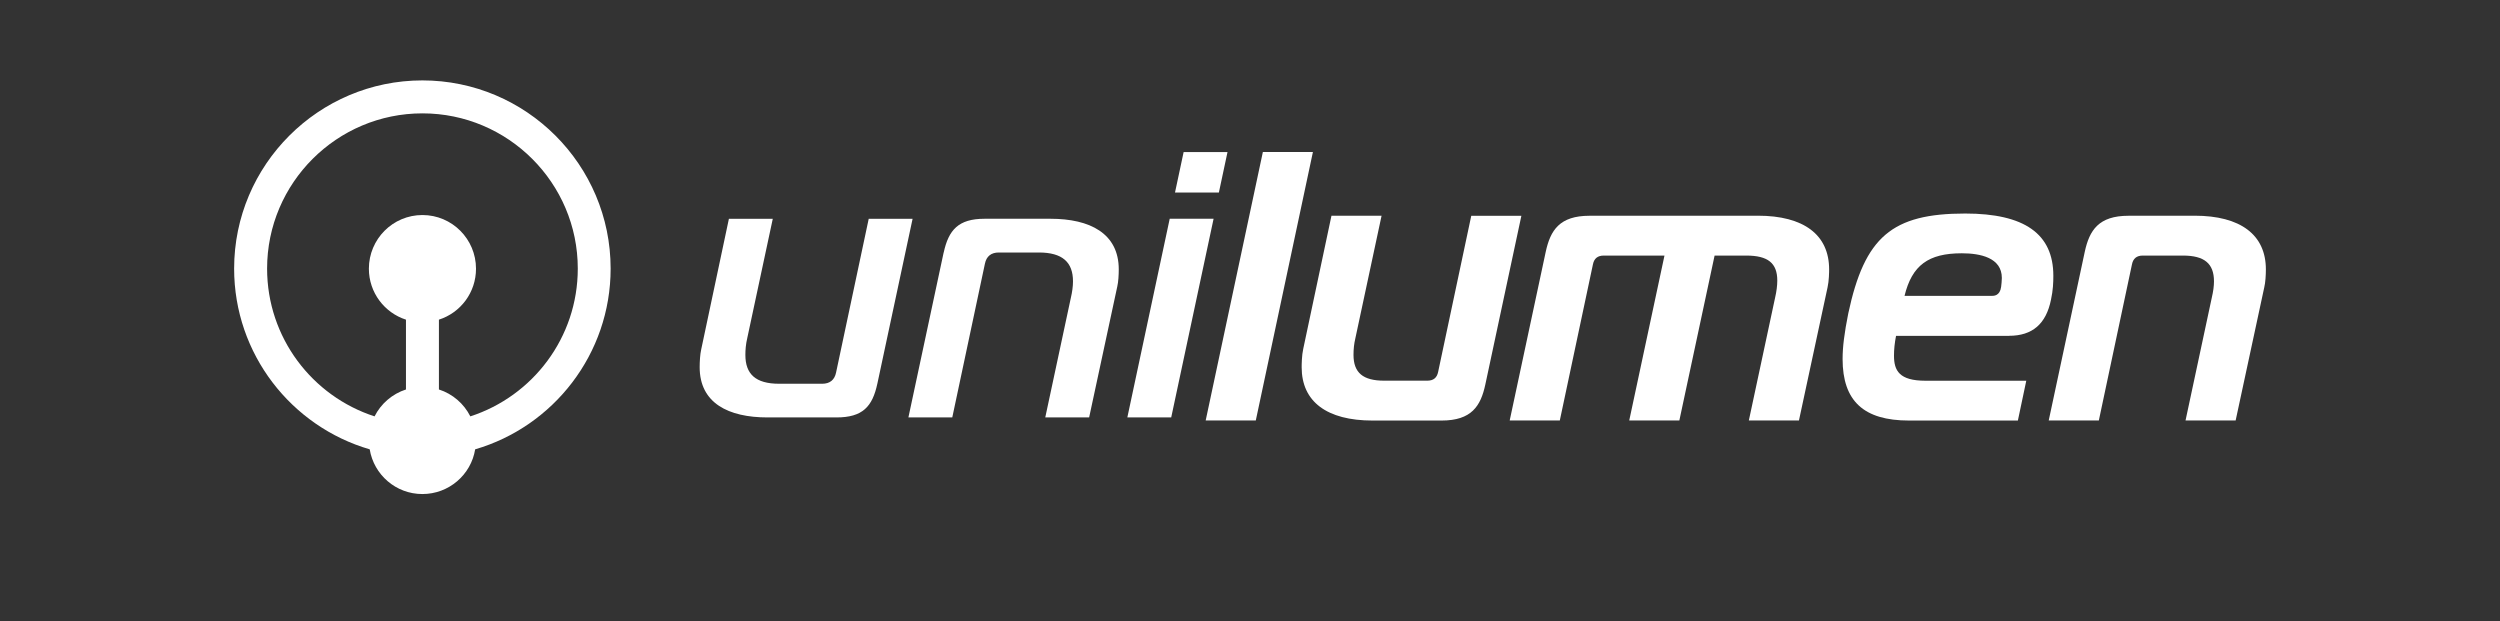 <svg xmlns="http://www.w3.org/2000/svg" id="Camada_1" viewBox="0 0 449 111.54"><rect x="0" y="0" width="449" height="111.54" fill="#333333" stroke="none"/><defs><style>      .st0 {        fill: #fff;      }    </style></defs><g><path class="st0" d="M157.57,68.91c-.88,4.11-2.63,6.06-7.34,6.06h-12.39c-7,0-12.18-2.56-12.18-9.02,0-.94.07-2.29.27-3.16l4.98-23.49h7.88l-4.58,21.41c-.27,1.14-.34,2.15-.34,3.03,0,3.43,1.82,5.18,6.06,5.18h7.74c1.35,0,2.22-.67,2.49-2.02l5.86-27.6h7.88l-6.33,29.62Z"></path><path class="st0" d="M169.49,45.35c.88-4.04,2.63-6.06,7.34-6.06h11.85c7.07,0,12.25,2.63,12.25,9.09,0,.94-.07,2.29-.27,3.1l-5.05,23.49h-7.88l4.58-21.41c.27-1.14.4-2.15.4-3.03,0-3.43-1.89-5.18-6.13-5.18h-7.2c-1.35,0-2.22.67-2.49,2.02l-5.86,27.6h-7.88l6.33-29.62Z"></path><path class="st0" d="M210.08,39.29h7.88l-7.61,35.68h-7.88l7.61-35.68ZM211.03,34.58l1.55-7.27h7.88l-1.55,7.27h-7.88Z"></path><g><polygon class="st0" points="226.81 27.3 216.54 75.52 225.54 75.52 235.8 27.3 226.81 27.3"></polygon><path class="st0" d="M264.24,38.75l-5.95,28.04c-.21,1.06-.85,1.58-1.95,1.58h-7.74c-3.81,0-5.51-1.43-5.51-4.64,0-1.05.1-1.97.32-2.91l4.72-22.07h-9l-5.07,23.92c-.26,1.14-.28,2.8-.28,3.29,0,6.17,4.52,9.57,12.73,9.57h12.39c5.39,0,7.04-2.6,7.87-6.49l6.47-30.28h-9Z"></path><path class="st0" d="M315.71,38.75h-30.23c-5.37,0-7.03,2.59-7.87,6.49l-6.47,30.28h9l5.95-28.04c.21-1.06.85-1.58,1.95-1.58h10.9l-6.33,29.62h9l6.33-29.62h5.68c3.91,0,5.58,1.35,5.58,4.5,0,.88-.14,1.99-.39,3.05l-4.72,22.07h9l5.14-23.92c.26-1.14.28-2.75.28-3.22,0-6.21-4.55-9.64-12.8-9.64Z"></path><path class="st0" d="M360.82,60.31c4.2,0,6.66-2.13,7.54-6.49.37-1.69.42-3.12.42-4.29,0-7.53-5.18-11.18-15.83-11.18-13.15,0-18.06,4.19-21,17.94-.71,3.53-1.02,6.05-1.02,8.19,0,7.54,3.79,11.05,11.92,11.05h19.56l1.51-7.15h-18.11c-4.69,0-5.65-1.8-5.65-4.5,0-1.14.12-2.3.37-3.56h20.29ZM342.05,53.15c1.34-5.5,4.28-7.66,10.29-7.66,3.28,0,7.19.77,7.19,4.43,0,.5-.08,1.23-.13,1.61-.21,1.61-1.32,1.61-1.68,1.61h-15.67Z"></path><path class="st0" d="M394.14,38.75h-11.85c-5.37,0-7.03,2.59-7.87,6.49l-6.47,30.28h9l5.95-28.04c.21-1.06.85-1.58,1.95-1.58h7.2c3.86,0,5.58,1.43,5.58,4.64,0,.83-.13,1.81-.39,2.91l-4.72,22.07h9l5.14-23.91c.21-.84.29-2.22.29-3.23,0-6.21-4.55-9.64-12.8-9.64Z"></path></g><path class="st0" d="M75.87,14.44c-18.63,0-33.82,15.16-33.82,33.8,0,15.36,10.29,28.36,24.35,32.46.75,4.57,4.71,8.03,9.46,8.03s8.74-3.45,9.48-8.03c14.04-4.1,24.33-17.1,24.33-32.46,0-18.63-15.16-33.8-33.82-33.8ZM84.47,74.78c-1.14-2.27-3.17-4.04-5.64-4.83v-12.54c3.88-1.24,6.66-4.87,6.66-9.15,0-5.32-4.3-9.64-9.62-9.64s-9.62,4.32-9.62,9.64c0,4.28,2.8,7.91,6.66,9.15v12.54c-2.46.79-4.5,2.56-5.64,4.83-11.2-3.63-19.3-14.14-19.3-26.54,0-15.38,12.52-27.88,27.9-27.88s27.9,12.5,27.9,27.88c0,12.4-8.1,22.91-19.3,26.54Z"></path></g><path class="st0" d="M5,0"></path><path class="st0" d="M444,111.54"></path></svg>